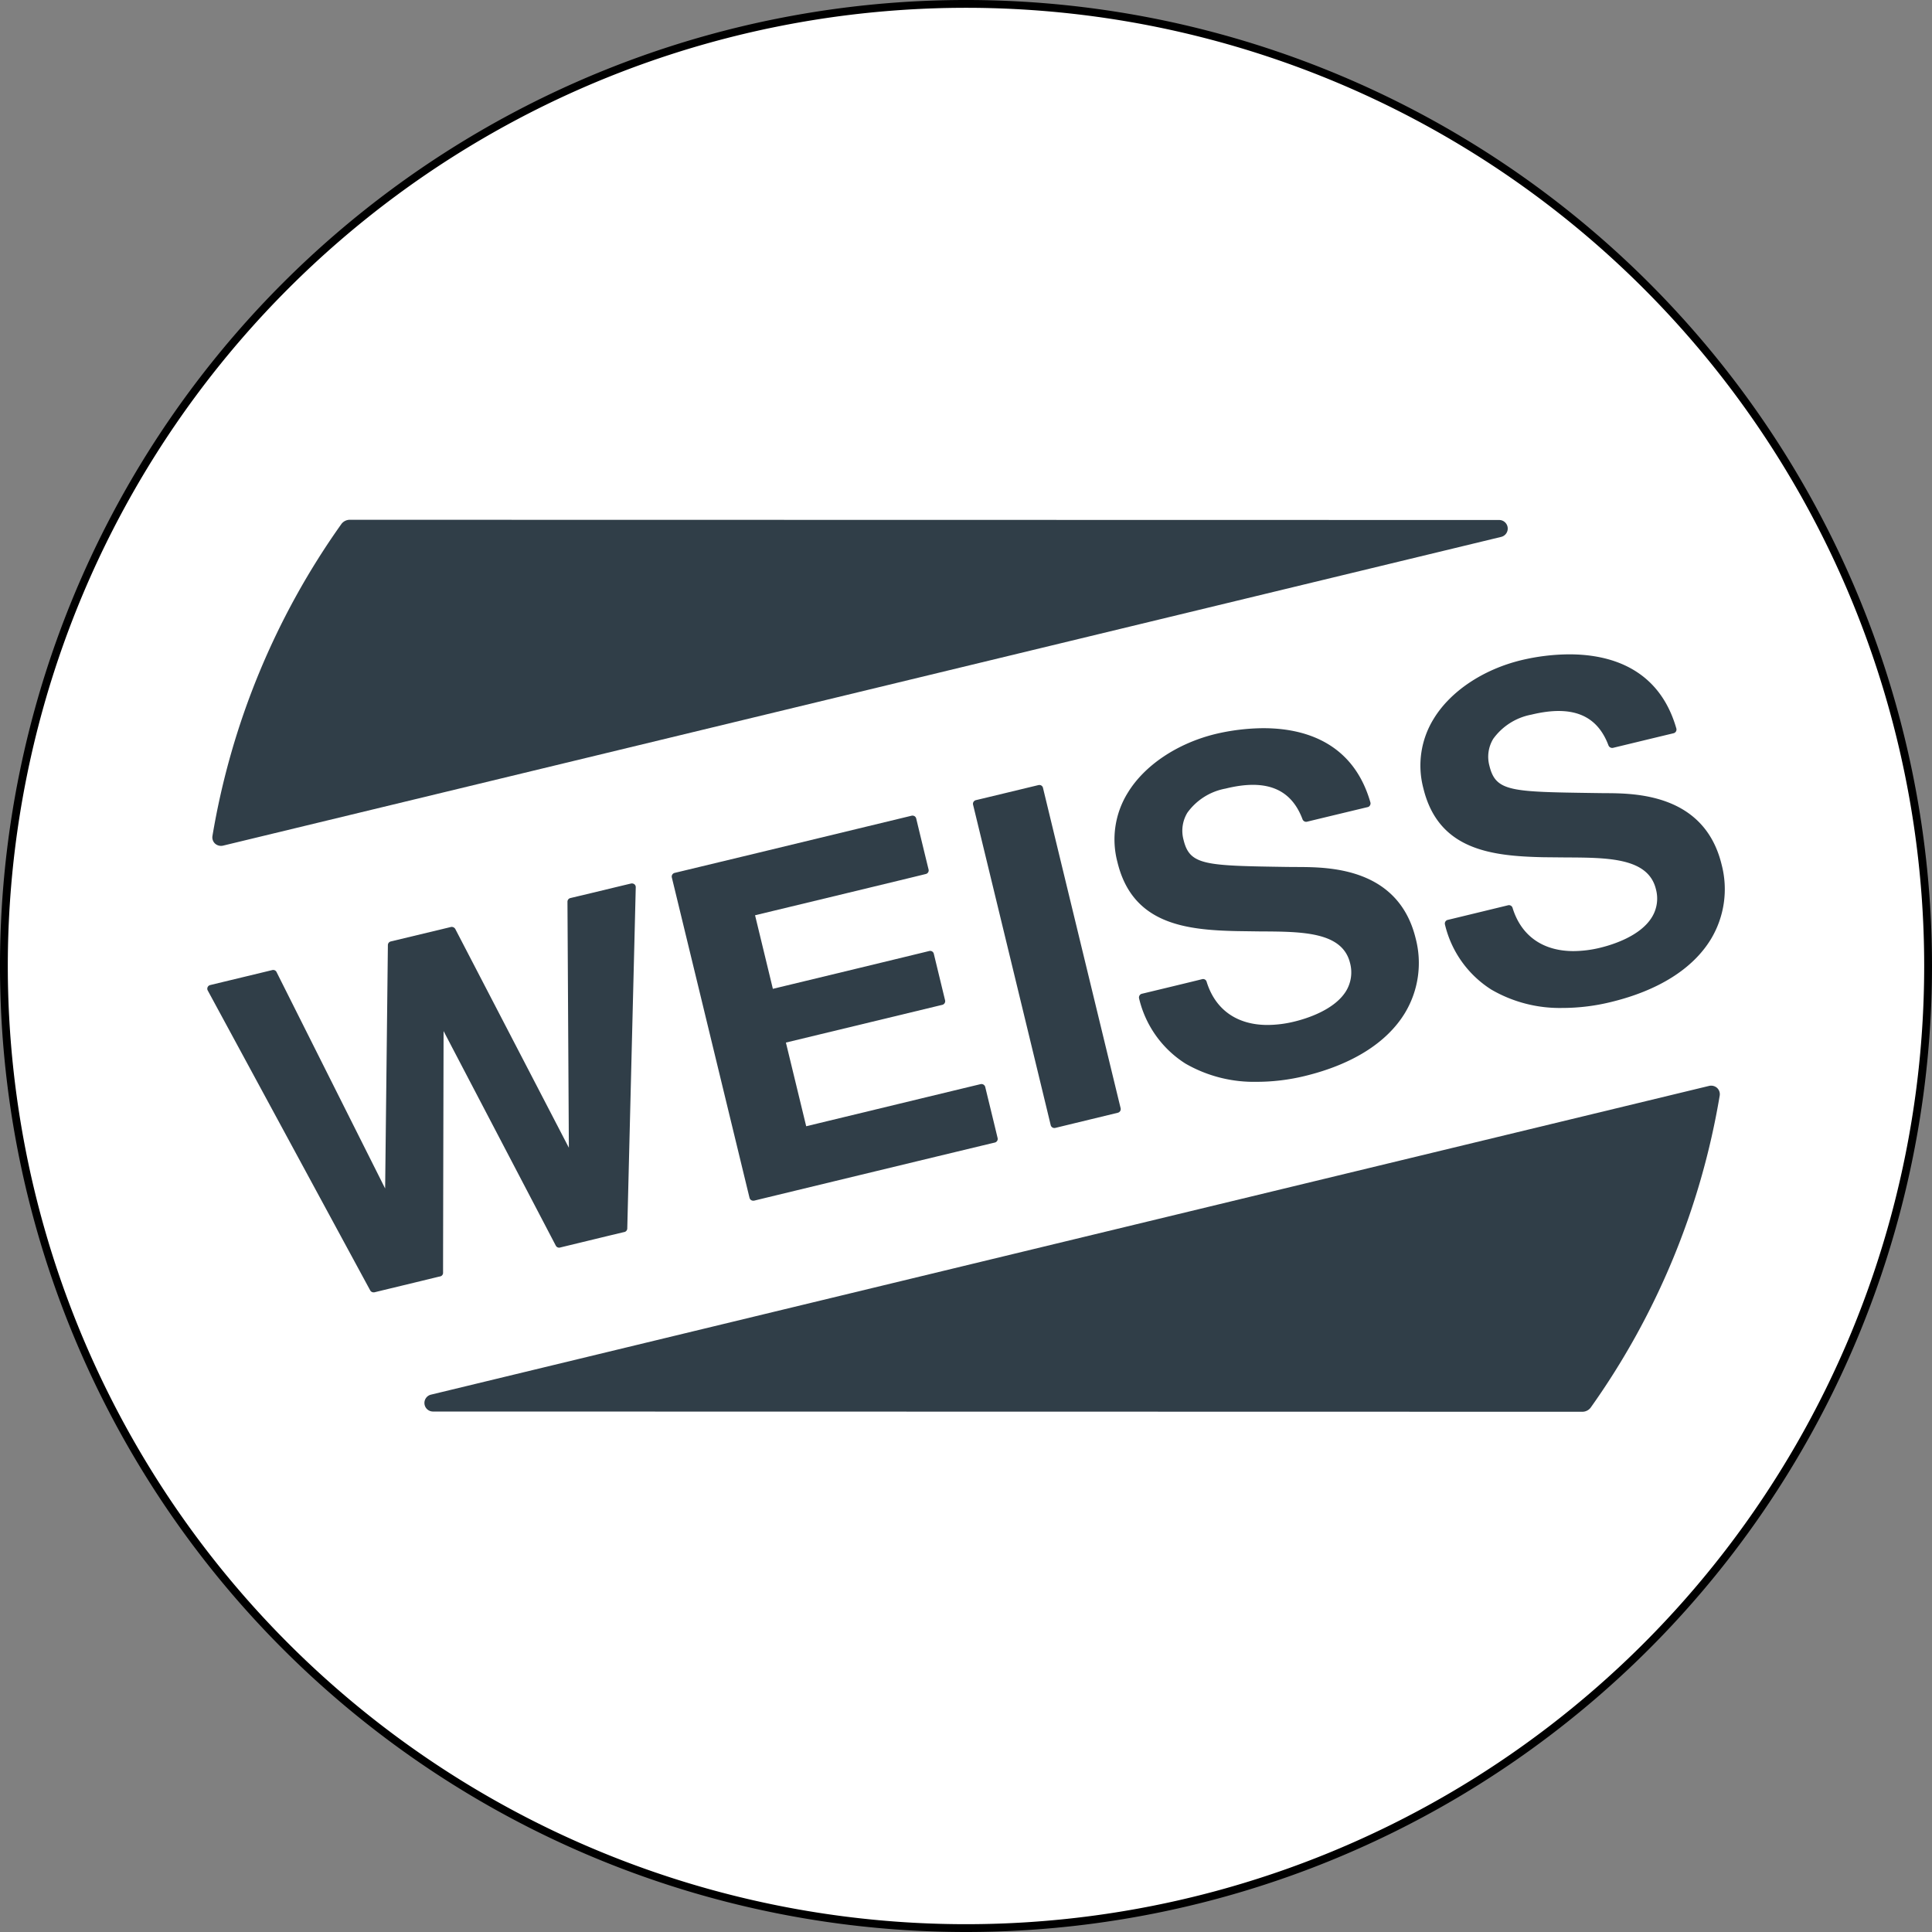 <svg viewBox="0 0 247.386 247.386" xmlns="http://www.w3.org/2000/svg"><rect x="0" y="0" width="247.386" height="247.386" fill="#808080" stroke="none"/><path d="m123.693 246.886a123.193 123.193 0 1 1 123.193-123.19 123.194 123.194 0 0 1 -123.193 123.19" fill="#fff" stroke="#000" stroke-miterlimit="10"/><g fill="#303e48"><path d="m219.861 139.298a1.149 1.149 0 0 0 -1.001-.256l-163.677 39.538a1.096 1.096 0 0 0 .259 2.161l147.166.03a1.341 1.341 0 0 0 1.059-.512 96.338 96.338 0 0 0 16.538-39.984 1.104 1.104 0 0 0 -.345-.977"/><path d="m27.546 108.028a1.149 1.149 0 0 0 1.002.256l163.674-39.537a1.097 1.097 0 0 0 -.258-2.163l-147.167-.028a1.357 1.357 0 0 0 -1.062.512 96.363 96.363 0 0 0 -16.533 39.986 1.087 1.087 0 0 0 .345.974"/><path d="m47.83 165.48a.481.481 0 0 1 -.422-.243c-.525-.957-20.622-38.072-20.807-38.409a.472.472 0 0 1 -.016-.422.481.481 0 0 1 .327-.272c1.296-.315 7.139-1.719 7.953-1.919a.476.476 0 0 1 .544.247c.406.816 11.66 23.244 13.907 27.72.057-4.99.342-30.27.351-31.166a.484.484 0 0 1 .365-.466l7.724-1.855a.528.528 0 0 1 .536.247c.411.787 12.187 23.471 14.549 28.021-.03-5.075-.174-30.58-.179-31.497a.482.482 0 0 1 .373-.473c.34-.079 1.545-.367 2.924-.697 1.894-.457 4.106-.991 4.859-1.167a.545.545 0 0 1 .411.096.468.468 0 0 1 .177.386c-.044 1.942-.455 18.322-.757 30.461-.179 7.271-.323 13.017-.329 13.221v.035a.483.483 0 0 1 -.438.441l-1.904.455c-2.267.552-5.678 1.374-6.267 1.519a.477.477 0 0 1 -.542-.24c-.416-.803-12.056-23.044-14.37-27.478-.062 25.688-.066 30.395-.066 30.943v.01a.466.466 0 0 1 -.13.329c-.114.115-.187.125-.462.18-1.124.278-5.007 1.216-7.033 1.703l-1.165.285c-.038 0-.076.006-.112.006"/><path d="m96.443 153.745a.482.482 0 0 1 -.468-.364c-.183-.748-3.806-15.686-6.626-27.326-1.76-7.254-3.208-13.232-3.322-13.695a.491.491 0 0 1 .057-.37.501.501 0 0 1 .296-.217l10.731-2.583c8.449-2.043 18.9-4.568 19.624-4.743a.529.529 0 0 1 .364.059.5.5 0 0 1 .218.297l.25 1.044c.416 1.719 1.14 4.713 1.333 5.485a.474.474 0 0 1 -.351.58c-1.094.281-18.75 4.535-21.866 5.284l2.28 9.42c2.957-.71 18.948-4.572 20.023-4.843a.475.475 0 0 1 .368.055.46.46 0 0 1 .217.297c.161.661.67 2.764 1.048 4.331l.395 1.625a.484.484 0 0 1 -.349.584c-1.093.262-17.077 4.12-20.032 4.832l2.598 10.715c3.154-.76 21.247-5.138 22.35-5.395a.5.5 0 0 1 .572.356l.351 1.448c.427 1.749 1.066 4.378 1.235 5.096a.468.468 0 0 1 -.055.364.494.494 0 0 1 -.302.22c-1.108.253-29.217 7.044-30.822 7.439-.04.002-.077.006-.115.006"/><path d="m135.009 144.439a.507.507 0 0 1 -.25-.07.485.485 0 0 1 -.22-.297c-.334-1.412-9.864-40.729-9.939-41.028a.468.468 0 0 1 .057-.37.502.502 0 0 1 .296-.217c1.029-.24 6.987-1.682 8.018-1.929a.506.506 0 0 1 .362.052.478.478 0 0 1 .217.297c.302 1.271 9.689 39.992 9.942 41.021a.492.492 0 0 1 -.055.364.498.498 0 0 1 -.297.22l-8.016 1.943a1.009 1.009 0 0 1 -.114.013"/><path d="m160.993 138.521a17.544 17.544 0 0 1 -9.211-2.338 13.566 13.566 0 0 1 -5.926-8.337.504.504 0 0 1 .054-.373.463.463 0 0 1 .297-.223c1.093-.263 6.772-1.627 7.719-1.87a.466.466 0 0 1 .576.321c1.1 3.576 3.872 5.542 7.806 5.542a14.697 14.697 0 0 0 3.469-.444c1.48-.36 5.086-1.462 6.58-3.894a4.611 4.611 0 0 0 .514-3.584c-.979-4.016-6.109-4.033-11.539-4.056l-2.879-.04c-6.731-.136-13.458-.928-15.37-8.837a11.331 11.331 0 0 1 1.328-8.881c2.144-3.524 6.353-6.335 11.251-7.527a27.408 27.408 0 0 1 6.108-.738c5.012 0 11.45 1.651 13.705 9.504a.468.468 0 0 1 -.051.373.429.429 0 0 1 -.3.229c-1.105.262-6.911 1.659-7.766 1.869a.495.495 0 0 1 -.568-.297c-1.475-3.945-4.677-5.226-9.871-3.942a7.74 7.74 0 0 0 -4.882 3.09 4.452 4.452 0 0 0 -.489 3.469c.797 3.277 2.707 3.311 13.313 3.472l1.421.009c3.842.022 12.774.065 14.989 9.142a12.402 12.402 0 0 1 -1.383 9.566c-2.308 3.788-6.735 6.574-12.797 8.049a26.127 26.127 0 0 1 -6.097.748"/><path d="m200.148 129.063a17.415 17.415 0 0 1 -9.186-2.348 13.558 13.558 0 0 1 -5.939-8.328.495.495 0 0 1 .049-.375.478.478 0 0 1 .3-.221c1.102-.262 6.783-1.643 7.73-1.873a.478.478 0 0 1 .574.324c1.096 3.578 3.867 5.543 7.807 5.543a14.833 14.833 0 0 0 3.472-.444c1.475-.362 5.08-1.455 6.568-3.902a4.551 4.551 0 0 0 .512-3.578c-.976-4.026-6.105-4.043-11.525-4.068l-2.885-.028c-6.728-.147-13.457-.947-15.37-8.837a11.374 11.374 0 0 1 1.32-8.881c2.144-3.534 6.357-6.346 11.267-7.524a27.001 27.001 0 0 1 6.108-.737c5.012 0 11.457 1.646 13.702 9.501a.495.495 0 0 1 -.049.373.5.5 0 0 1 -.305.229c-.639.152-2.862.686-4.78 1.151l-2.993.723a.517.517 0 0 1 -.56-.302c-1.475-3.945-4.678-5.21-9.874-3.954a7.807 7.807 0 0 0 -4.886 3.096 4.42 4.42 0 0 0 -.488 3.458c.809 3.301 2.716 3.33 13.341 3.482l1.409.019c3.817.01 12.769.033 14.981 9.148a12.396 12.396 0 0 1 -1.38 9.559c-2.315 3.796-6.747 6.576-12.805 8.04a26.132 26.132 0 0 1 -6.116.756"/></g></svg>